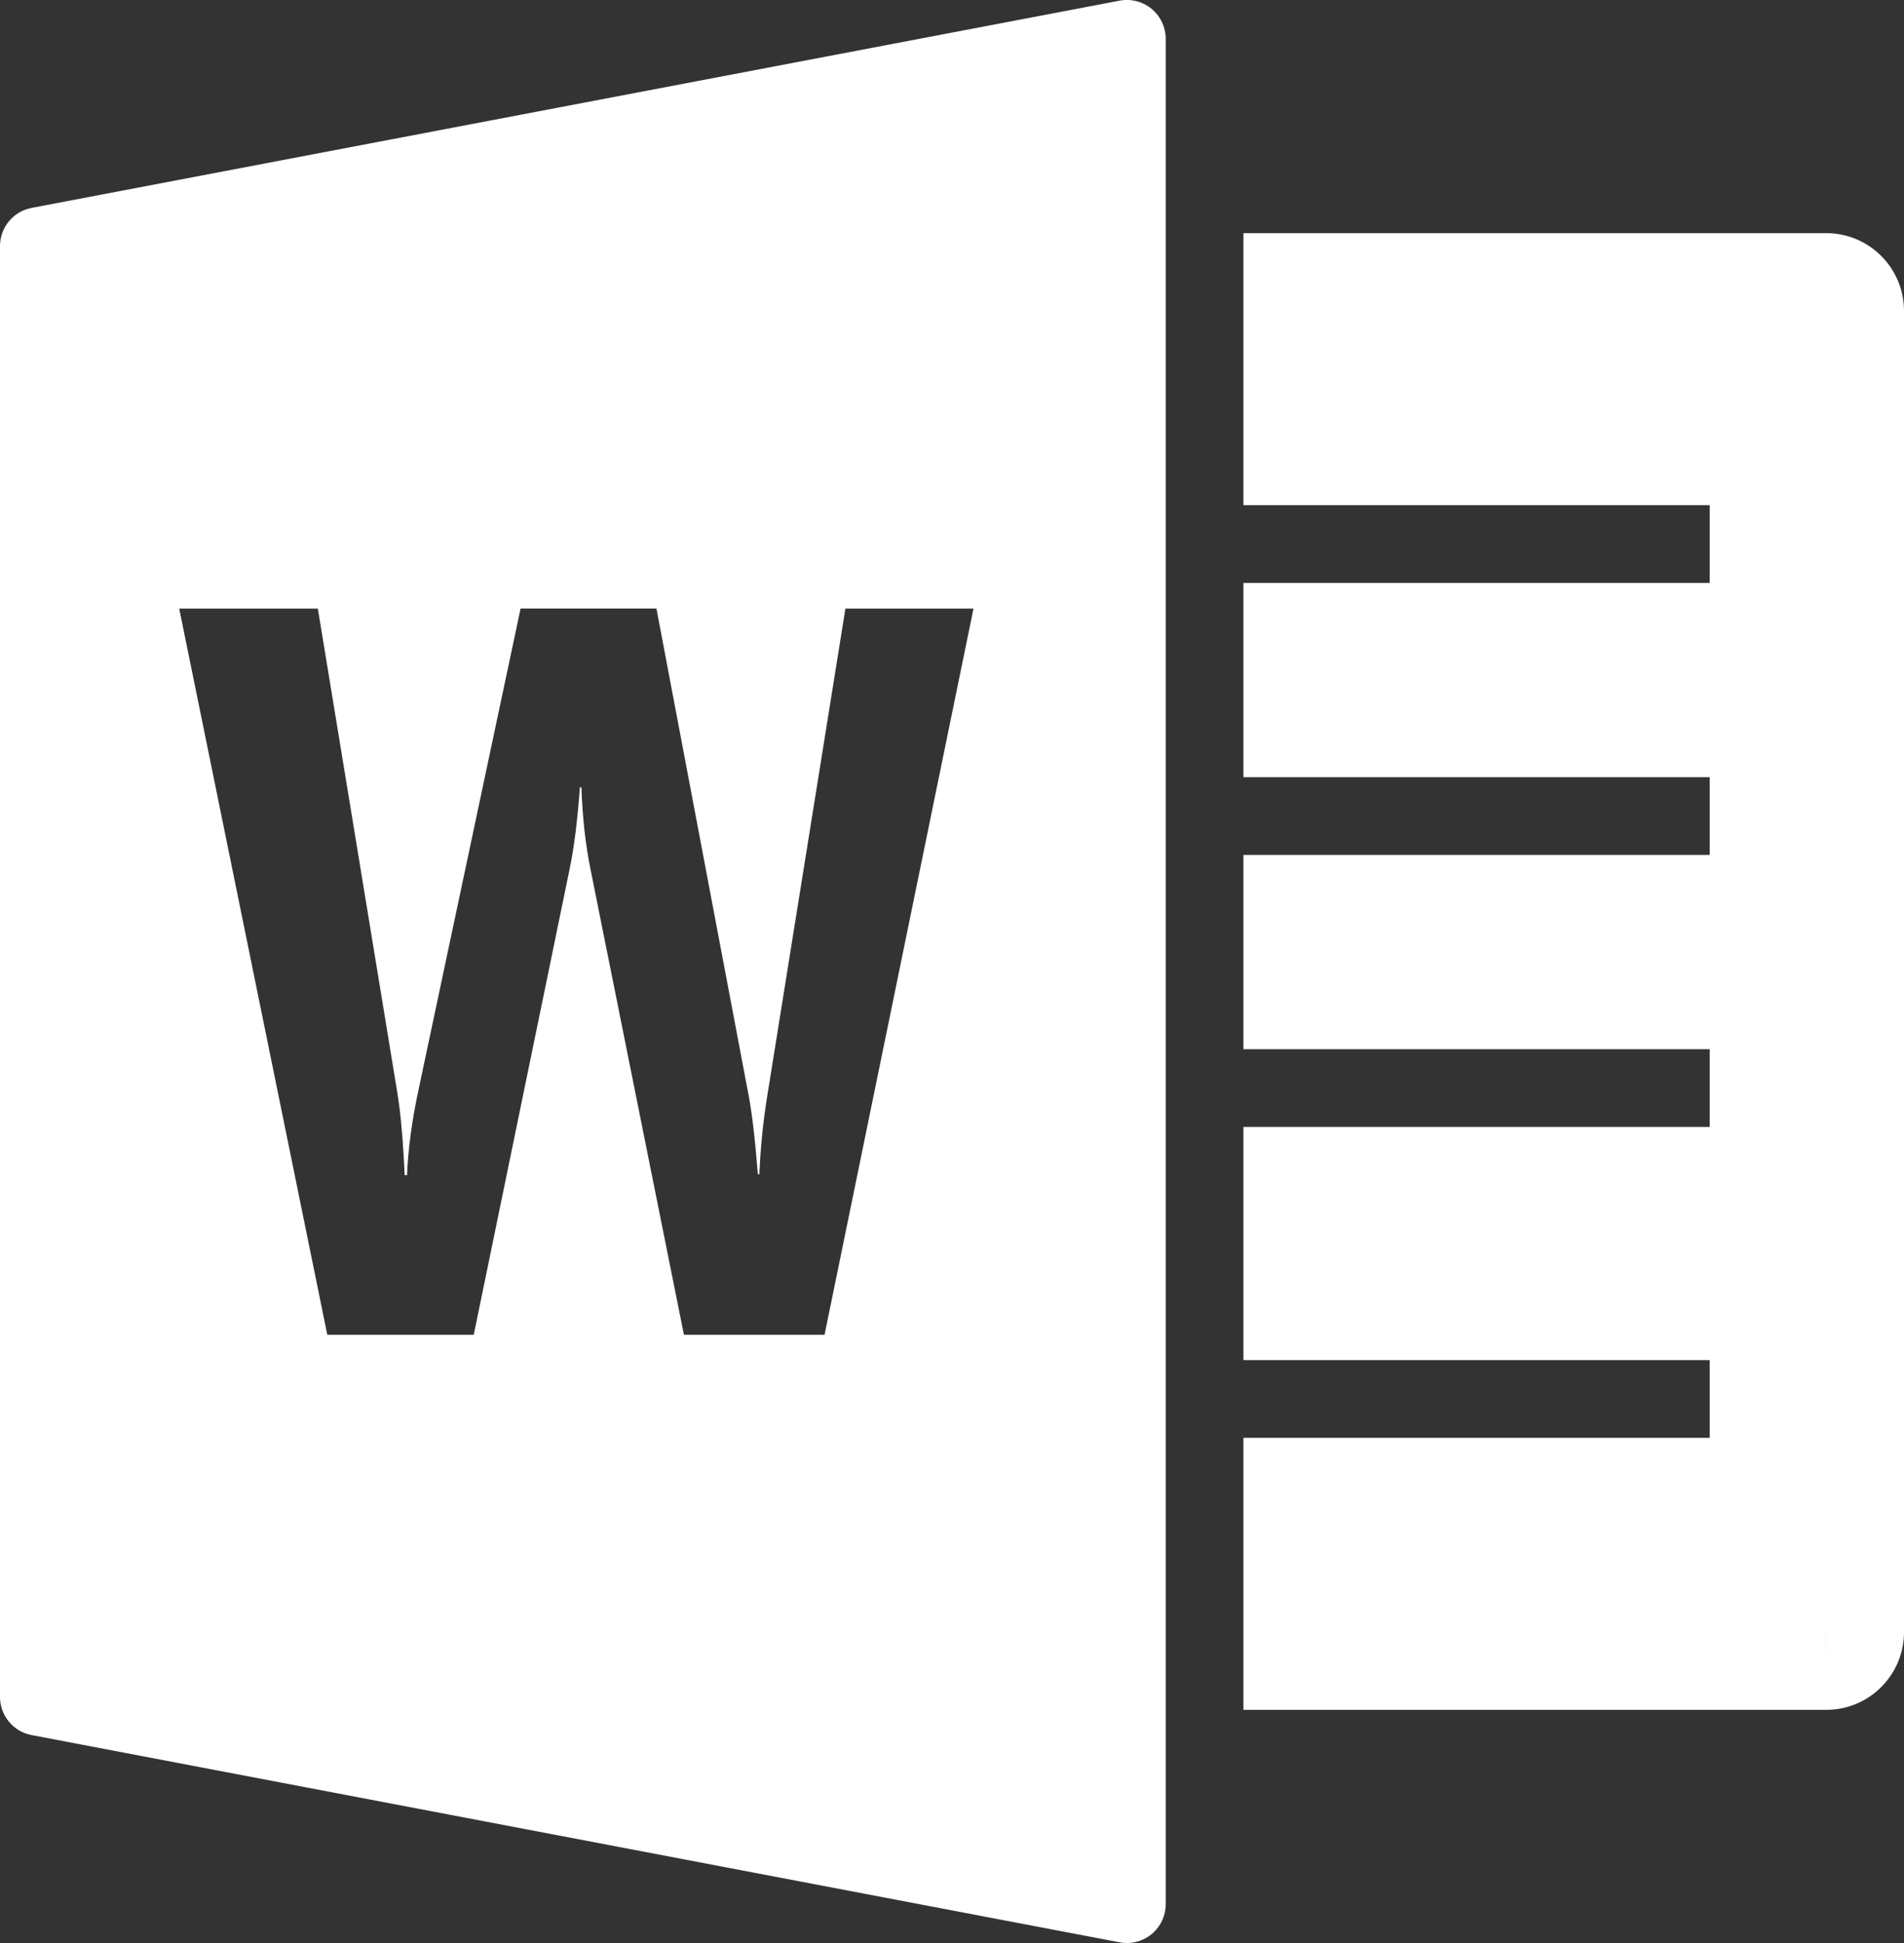 <?xml version="1.0" encoding="UTF-8" standalone="no"?><svg xmlns="http://www.w3.org/2000/svg" xmlns:xlink="http://www.w3.org/1999/xlink" fill="#ffffff" height="50" preserveAspectRatio="xMidYMid meet" version="1" viewBox="0.0 -0.0 49.0 50.0" width="49" zoomAndPan="magnify"><rect x="0.0" y="-0.0" width="49.0" height="50.0" fill="#333333" stroke="none"/><g id="change1_2"><path d="M29.638,0.229c-0.23-0.19-0.533-0.268-0.825-0.212l-28,5.333C0.341,5.44,0,5.853,0,6.333v37.334 c0,0.48,0.341,0.893,0.813,0.982l28,5.333C28.875,49.994,28.938,50,29,50c0.23,0,0.457-0.08,0.638-0.229 C29.867,49.58,30,49.298,30,49V1C30,0.702,29.867,0.419,29.638,0.229z M21.22,34.348h-3.619L15.195,22.36 c-0.127-0.626-0.205-1.326-0.232-2.099h-0.04c-0.061,0.852-0.149,1.55-0.263,2.099l-2.468,11.988H8.423L4.612,15.662H8.18 l2.043,12.443c0.088,0.529,0.151,1.242,0.191,2.137h0.061c0.026-0.669,0.125-1.398,0.294-2.19l2.628-12.391h3.497L19.27,28.21 c0.087,0.46,0.165,1.129,0.233,2.007h0.04c0.027-0.686,0.098-1.382,0.214-2.085l2-12.47h3.296L21.22,34.348z" fill="inherit"/></g><g id="change1_1"><path d="M47,6H32v7h12v2H32v5h12v2H32v5h12v2H32v6h12v2H32v7h15c1.103,0,2-0.897,2-2V8C49,6.897,48.103,6,47,6z M47,43v-1h0.001 L47,43z" fill="inherit"/></g></svg>